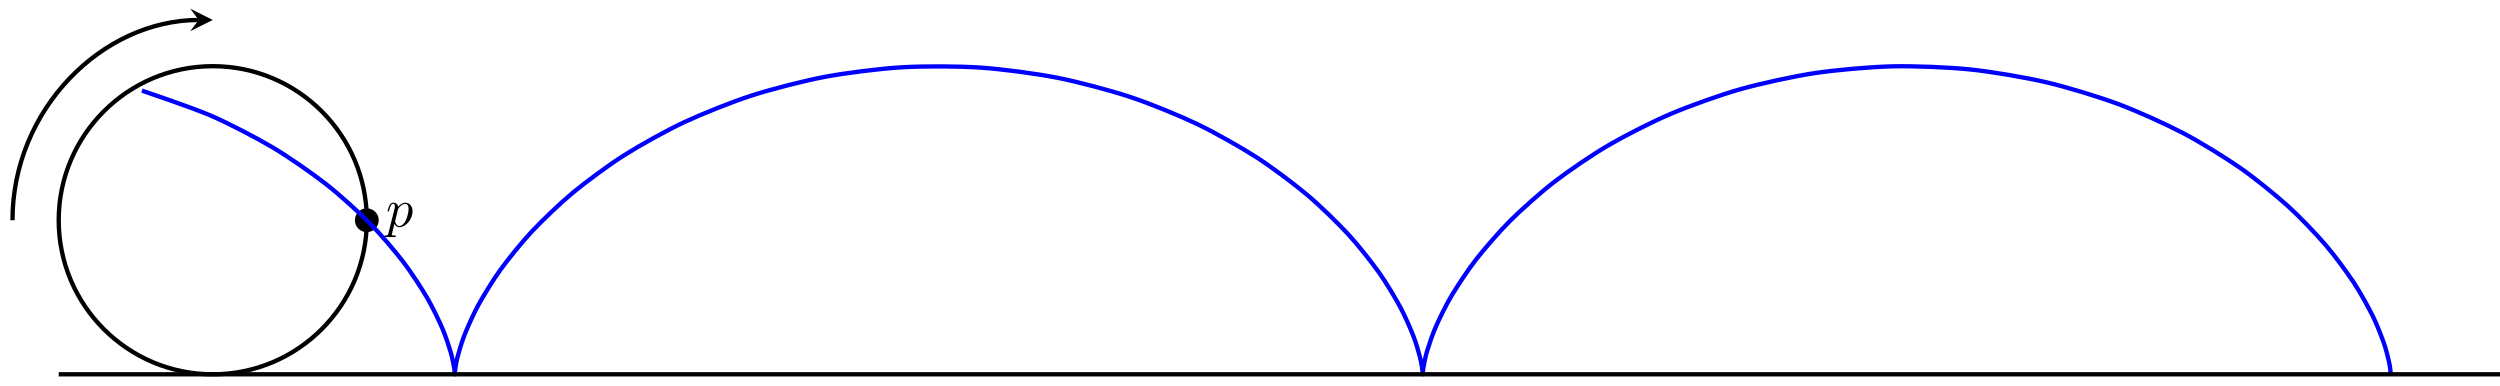 <?xml version="1.0" encoding="UTF-8"?>
<svg xmlns="http://www.w3.org/2000/svg" xmlns:xlink="http://www.w3.org/1999/xlink" width="460pt" height="71pt" viewBox="0 0 460 71" version="1.1">
<defs>
<g>
<symbol overflow="visible" id="glyph0-0">
<path style="stroke:none;" d=""/>
</symbol>
<symbol overflow="visible" id="glyph0-1">
<path style="stroke:none;" d="M 0.453 1.219 C 0.375 1.562 0.344 1.625 -0.094 1.625 C -0.203 1.625 -0.312 1.625 -0.312 1.812 C -0.312 1.891 -0.266 1.938 -0.188 1.938 C 0.078 1.938 0.375 1.906 0.641 1.906 C 0.984 1.906 1.312 1.938 1.641 1.938 C 1.688 1.938 1.812 1.938 1.812 1.734 C 1.812 1.625 1.719 1.625 1.578 1.625 C 1.078 1.625 1.078 1.562 1.078 1.469 C 1.078 1.344 1.5 -0.281 1.562 -0.531 C 1.688 -0.234 1.969 0.109 2.484 0.109 C 3.641 0.109 4.891 -1.344 4.891 -2.812 C 4.891 -3.75 4.312 -4.406 3.562 -4.406 C 3.062 -4.406 2.578 -4.047 2.25 -3.656 C 2.156 -4.203 1.719 -4.406 1.359 -4.406 C 0.891 -4.406 0.703 -4.016 0.625 -3.844 C 0.438 -3.5 0.312 -2.906 0.312 -2.875 C 0.312 -2.766 0.406 -2.766 0.422 -2.766 C 0.531 -2.766 0.531 -2.781 0.594 -3 C 0.766 -3.703 0.969 -4.188 1.328 -4.188 C 1.5 -4.188 1.641 -4.109 1.641 -3.734 C 1.641 -3.5 1.609 -3.391 1.562 -3.219 Z M 2.203 -3.109 C 2.266 -3.375 2.547 -3.656 2.719 -3.812 C 3.078 -4.109 3.359 -4.188 3.531 -4.188 C 3.922 -4.188 4.172 -3.844 4.172 -3.25 C 4.172 -2.656 3.844 -1.516 3.656 -1.141 C 3.312 -0.438 2.844 -0.109 2.469 -0.109 C 1.812 -0.109 1.688 -0.938 1.688 -1 C 1.688 -1.016 1.688 -1.031 1.719 -1.156 Z M 2.203 -3.109 "/>
</symbol>
</g>
</defs>
<g id="surface1">
<path style="fill:none;stroke-width:0.797;stroke-linecap:butt;stroke-linejoin:miter;stroke:rgb(0%,0%,0%);stroke-opacity:1;stroke-miterlimit:10;" d="M 28.348 28.348 C 28.348 44.003 15.657 56.693 0.001 56.693 C -15.655 56.693 -28.346 44.003 -28.346 28.348 C -28.346 12.693 -15.655 -0.002 0.001 -0.002 C 15.657 -0.002 28.348 12.693 28.348 28.348 Z M 28.348 28.348 " transform="matrix(1,0,0,-1,39.148,68.87)"/>
<path style="fill-rule:nonzero;fill:rgb(0%,0%,0%);fill-opacity:1;stroke-width:0.399;stroke-linecap:butt;stroke-linejoin:miter;stroke:rgb(0%,0%,0%);stroke-opacity:1;stroke-miterlimit:10;" d="M 30.34 28.348 C 30.34 29.449 29.449 30.34 28.348 30.34 C 27.246 30.34 26.356 29.449 26.356 28.348 C 26.356 27.246 27.246 26.356 28.348 26.356 C 29.449 26.356 30.34 27.246 30.34 28.348 Z M 30.34 28.348 " transform="matrix(1,0,0,-1,39.148,68.87)"/>
<g style="fill:rgb(0%,0%,0%);fill-opacity:1;">
  <use xlink:href="#glyph0-1" x="71.016" y="41.696"/>
</g>
<path style="fill:none;stroke-width:0.797;stroke-linecap:butt;stroke-linejoin:miter;stroke:rgb(0%,0%,100%);stroke-opacity:1;stroke-miterlimit:10;" d="M -13.03 52.197 C -13.03 52.197 -3.659 49.034 -0.319 47.581 C 3.024 46.128 8.122 43.472 11.055 41.726 C 13.989 39.98 18.36 36.933 20.824 35.011 C 23.289 33.086 26.855 29.844 28.82 27.867 C 30.789 25.891 33.527 22.661 34.996 20.755 C 36.465 18.849 38.406 15.841 39.414 14.13 C 40.421 12.419 41.648 9.826 42.257 8.42 C 42.867 7.014 43.503 5.002 43.804 3.99 C 44.105 2.979 44.32 1.678 44.421 1.127 C 44.519 0.577 44.503 0.069 44.527 0.014 C 44.55 -0.045 44.511 0.276 44.582 0.721 C 44.656 1.162 44.8 2.291 45.046 3.205 C 45.289 4.115 45.816 5.978 46.347 7.303 C 46.878 8.627 47.96 11.103 48.874 12.755 C 49.784 14.407 51.554 17.337 52.917 19.212 C 54.28 21.083 56.835 24.278 58.69 26.25 C 60.542 28.227 63.925 31.48 66.276 33.429 C 68.632 35.375 72.827 38.484 75.659 40.28 C 78.491 42.073 83.436 44.835 86.694 46.362 C 89.951 47.889 95.533 50.123 99.135 51.287 C 102.732 52.447 108.802 54.014 112.646 54.736 C 116.486 55.459 122.857 56.256 126.821 56.49 C 130.782 56.728 137.255 56.701 141.211 56.435 C 145.172 56.17 151.531 55.322 155.359 54.572 C 159.191 53.822 165.234 52.213 168.82 51.026 C 172.402 49.842 177.949 47.569 181.183 46.022 C 184.417 44.475 189.319 41.687 192.124 39.882 C 194.929 38.074 199.073 34.949 201.397 32.996 C 203.721 31.047 207.053 27.785 208.873 25.817 C 210.698 23.848 213.205 20.661 214.537 18.798 C 215.869 16.935 217.6 14.029 218.483 12.392 C 219.369 10.759 220.416 8.314 220.924 7.014 C 221.436 5.709 221.936 3.893 222.166 3.006 C 222.397 2.119 222.525 1.037 222.592 0.623 C 222.654 0.213 222.611 -0.056 222.635 0.03 C 222.658 0.116 222.65 0.67 222.76 1.252 C 222.869 1.834 223.104 3.178 223.42 4.217 C 223.736 5.256 224.404 7.306 225.037 8.732 C 225.666 10.162 226.935 12.783 227.967 14.509 C 229.002 16.235 230.99 19.263 232.49 21.176 C 233.99 23.09 236.779 26.328 238.775 28.305 C 240.771 30.281 244.388 33.519 246.88 35.433 C 249.376 37.351 253.794 40.382 256.751 42.108 C 259.712 43.839 264.852 46.467 268.219 47.897 C 271.583 49.33 277.321 51.389 281 52.432 C 284.68 53.475 290.855 54.83 294.746 55.416 C 298.636 56.002 305.054 56.568 309.031 56.662 C 313.007 56.756 319.464 56.494 323.401 56.088 C 327.335 55.678 333.624 54.607 337.397 53.725 C 341.166 52.846 347.088 51.033 350.58 49.737 C 354.072 48.44 359.447 46.003 362.568 44.37 C 365.685 42.737 370.38 39.835 373.052 37.976 C 375.724 36.117 379.642 32.929 381.821 30.961 C 384.005 28.992 387.099 25.731 388.778 23.778 C 390.462 21.825 392.739 18.7 393.938 16.892 C 395.137 15.079 396.661 12.287 397.43 10.736 C 398.2 9.189 399.075 6.908 399.493 5.717 C 399.915 4.525 400.29 2.908 400.461 2.151 C 400.633 1.397 400.731 0.268 400.731 0.268 " transform="matrix(1,0,0,-1,39.148,68.87)"/>
<path style="fill:none;stroke-width:0.797;stroke-linecap:butt;stroke-linejoin:miter;stroke:rgb(0%,0%,0%);stroke-opacity:1;stroke-miterlimit:10;" d="M -28.346 -0.002 L 425.203 -0.002 " transform="matrix(1,0,0,-1,39.148,68.87)"/>
<path style="fill:none;stroke-width:0.797;stroke-linecap:butt;stroke-linejoin:miter;stroke:rgb(0%,0%,0%);stroke-opacity:1;stroke-miterlimit:10;" d="M -36.85 28.348 C -36.85 48.698 -20.354 65.196 -2.589 65.196 " transform="matrix(1,0,0,-1,39.148,68.87)"/>
<path style=" stroke:none;fill-rule:nonzero;fill:rgb(0%,0%,0%);fill-opacity:1;" d="M 39.148 3.668 L 35.004 1.594 L 36.559 3.668 L 35.004 5.738 "/>
</g>
</svg>
